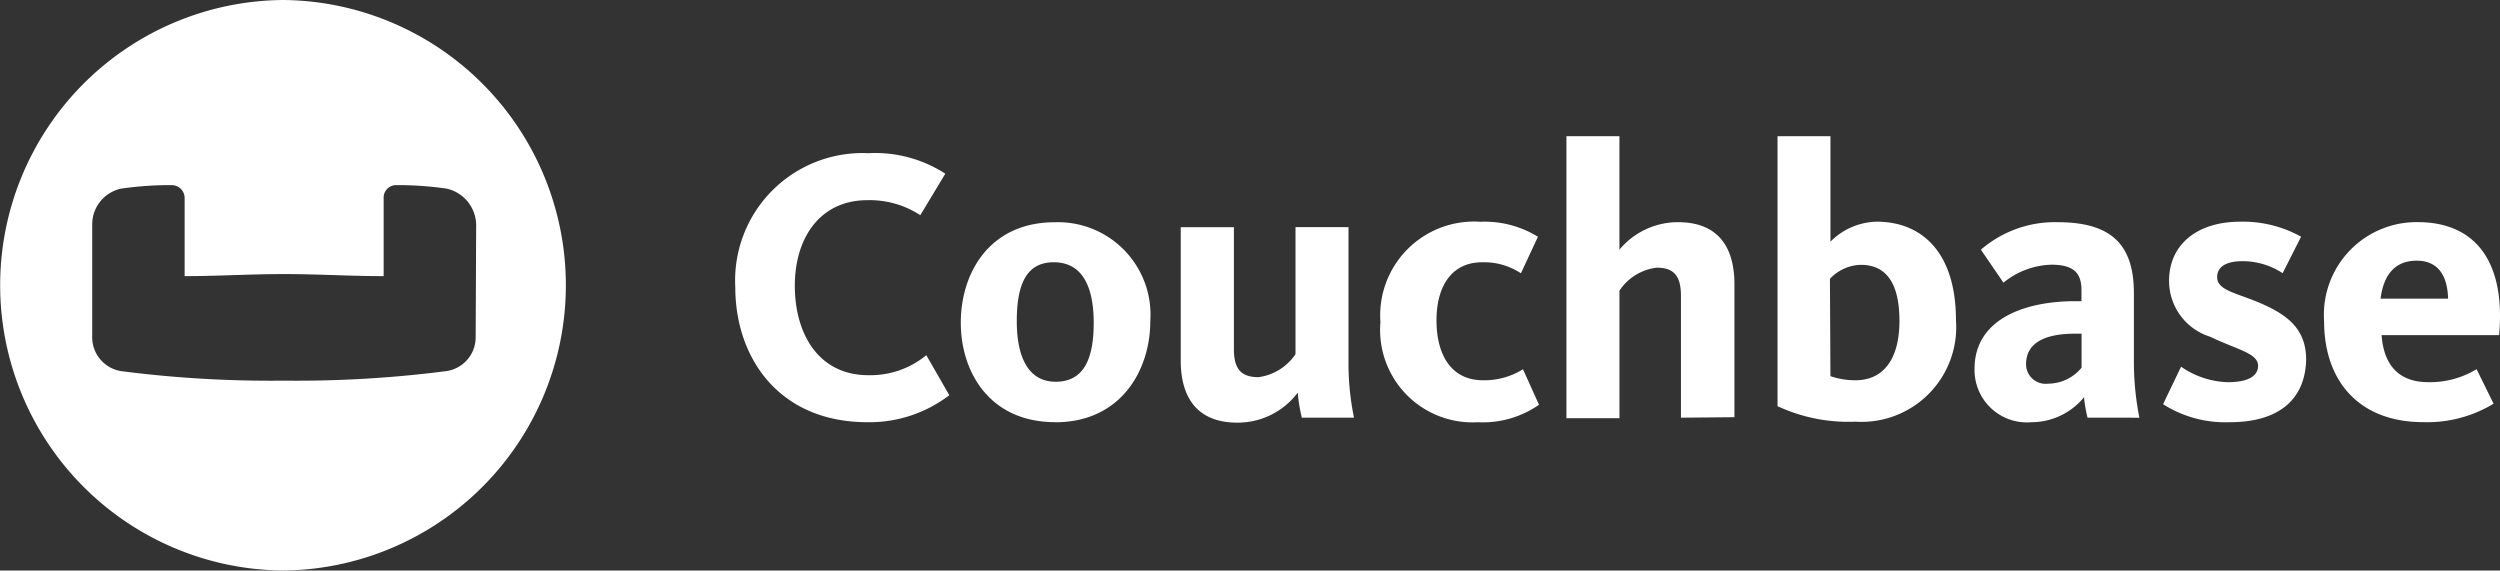 <svg xmlns="http://www.w3.org/2000/svg" id="Logo_Couchbase" width="122" height="27.841" viewBox="0 0 122 27.841"><rect x="0" y="0" width="122" height="27.841" fill="#333333" stroke="none"/><g id="Group_2504" data-name="Group 2504"><path id="Logo-Icon_00000163792212036030492870000001230780939491195802_" d="M23.211,16.379a1.666,1.666,0,0,1-1.44,1.732,56.937,56.937,0,0,1-7.93.464,56.937,56.937,0,0,1-7.93-.464A1.677,1.677,0,0,1,4.5,16.379V10.938A1.782,1.782,0,0,1,5.911,9.205,16.519,16.519,0,0,1,8.4,9.034a.632.632,0,0,1,.61.659v3.782c1.684,0,3.148-.1,4.856-.1s3.148.1,4.856.1V9.693a.613.613,0,0,1,.586-.659,16.519,16.519,0,0,1,2.489.171,1.847,1.847,0,0,1,1.44,1.732l-.024,5.441ZM13.811,0a13.921,13.921,0,0,0,0,27.841A13.921,13.921,0,0,0,13.811,0Z" fill="#fff" fill-rule="evenodd"></path><g id="Logo-Type_00000084498113604906978860000005557474143849685400_" transform="translate(35.882 6.645)"><path id="Fill-1_00000135667064855792957650000015331613769716702125_" d="M444.442,107.828c-4.294,0-6.442-3.123-6.442-6.588a6.217,6.217,0,0,1,6.491-6.539,6.3,6.3,0,0,1,3.758,1l-1.22,2.025a4.513,4.513,0,0,0-2.586-.732c-2.318,0-3.538,1.854-3.538,4.173,0,2.367,1.171,4.368,3.587,4.368a4.3,4.3,0,0,0,2.83-.976l1.122,1.952a6.42,6.42,0,0,1-4,1.318" transform="translate(-438 -93.87)" fill="#fff" fill-rule="evenodd"></path><path id="Fill-3_00000119801247204962884170000011662956655168970411_" d="M623.012,159.66c-3.2,0-4.612-2.44-4.612-4.856s1.391-4.9,4.587-4.9a4.515,4.515,0,0,1,4.66,4.831c0,2.367-1.415,4.929-4.636,4.929m-.073-7.808c-1.391,0-1.806,1.171-1.806,2.879s.537,2.952,1.9,2.952c1.391,0,1.854-1.147,1.854-2.879s-.537-2.952-1.952-2.952" transform="translate(-607.395 -145.703)" fill="#fff" fill-rule="evenodd"></path><path id="Fill-5_00000142873818446028614360000007834496435376023463_" d="M797.086,153.9v5.954c0,.927.317,1.366,1.2,1.366a2.6,2.6,0,0,0,1.806-1.122v-6.2h2.586v6.564a13.145,13.145,0,0,0,.268,2.733H800.4a7.993,7.993,0,0,1-.2-1.22,3.662,3.662,0,0,1-2.952,1.464c-2.025,0-2.757-1.318-2.757-3.026V153.9Z" transform="translate(-772.753 -149.459)" fill="#fff" fill-rule="evenodd"></path><path id="Fill-7_00000101819055270501348800000014999971027953923211_" d="M958.883,159.285a4.51,4.51,0,0,1-4.783-4.88,4.579,4.579,0,0,1,4.88-4.9,4.926,4.926,0,0,1,2.806.732l-.83,1.781a3.275,3.275,0,0,0-1.9-.537c-1.44,0-2.22,1.122-2.22,2.83s.732,2.928,2.269,2.928a3.578,3.578,0,0,0,1.952-.537l.781,1.732a4.786,4.786,0,0,1-2.952.854" transform="translate(-922.617 -145.327)" fill="#fff" fill-rule="evenodd"></path><path id="Fill-9_00000076596464703444967940000004907392150626836134_" d="M1108.488,94.838V88.884c0-.927-.317-1.366-1.171-1.366a2.529,2.529,0,0,0-1.83,1.122v6.222H1102.9V81.1h2.586v5.539a3.715,3.715,0,0,1,2.855-1.342c2.025,0,2.757,1.293,2.757,3.026v6.491l-2.611.024Z" transform="translate(-1062.34 -81.1)" fill="#fff" fill-rule="evenodd"></path><path id="Fill-11_00000047062155426745826430000018169517062460988092_" d="M1274.284,81.1v5.149a3.276,3.276,0,0,1,2.245-.976c2.294,0,3.88,1.586,3.88,4.807a4.622,4.622,0,0,1-4.9,4.953,8.218,8.218,0,0,1-3.807-.756V81.1Zm0,11.712a3.752,3.752,0,0,0,1.22.2c1.342,0,2.147-1,2.147-2.9,0-1.708-.561-2.733-1.879-2.733a2.13,2.13,0,0,0-1.513.683l.024,4.758Z" transform="translate(-1220.84 -81.1)" fill="#fff" fill-rule="evenodd"></path><path id="Fill-13_00000041256847898654367470000015699709784802218684_" d="M1434.914,159.441a6.112,6.112,0,0,1-.171-1,3.319,3.319,0,0,1-2.562,1.22,2.556,2.556,0,0,1-2.782-2.611c0-2.416,2.44-3.294,4.9-3.294h.317v-.537c0-.781-.317-1.244-1.464-1.244a3.862,3.862,0,0,0-2.343.878l-1.1-1.61a5.514,5.514,0,0,1,3.733-1.342c2.538,0,3.733,1,3.733,3.465v3.27a13.99,13.99,0,0,0,.268,2.806Zm-.293-4.1h-.317c-1.415,0-2.391.415-2.391,1.488a.955.955,0,0,0,1.074.952,2.117,2.117,0,0,0,1.635-.781v-1.659Z" transform="translate(-1368.923 -145.703)" fill="#fff" fill-rule="evenodd"></path><path id="Fill-15_00000013906748306909353850000005341550970502099874_" d="M1583.47,159.285a5.647,5.647,0,0,1-3.27-.878l.878-1.83a4.214,4.214,0,0,0,2.269.756c.952,0,1.489-.268,1.489-.805,0-.61-1.025-.781-2.343-1.415a2.852,2.852,0,0,1-2-2.733c0-1.757,1.366-2.879,3.465-2.879a5.833,5.833,0,0,1,2.977.732l-.9,1.781a3.55,3.55,0,0,0-1.952-.586c-.878,0-1.244.317-1.244.781,0,.61.854.756,1.879,1.171,1.44.586,2.464,1.269,2.464,2.855-.049,2.025-1.44,3.05-3.709,3.05" transform="translate(-1510.524 -145.327)" fill="#fff" fill-rule="evenodd"></path><path id="Fill-17_00000163779338955225987500000006431357672241217449_" d="M1714.075,157.708a4.382,4.382,0,0,0,2.367-.634l.83,1.684a6.227,6.227,0,0,1-3.44.9c-3.074,0-4.831-1.952-4.831-4.929a4.522,4.522,0,0,1,4.563-4.831c2.9,0,4.295,2.025,3.977,5.515h-5.734c.1,1.391.781,2.294,2.269,2.294Zm.976-4.075c-.024-1.025-.415-1.854-1.537-1.854-1.025,0-1.61.659-1.757,1.854Z" transform="translate(-1631.467 -145.703)" fill="#fff" fill-rule="evenodd"></path></g></g></svg>